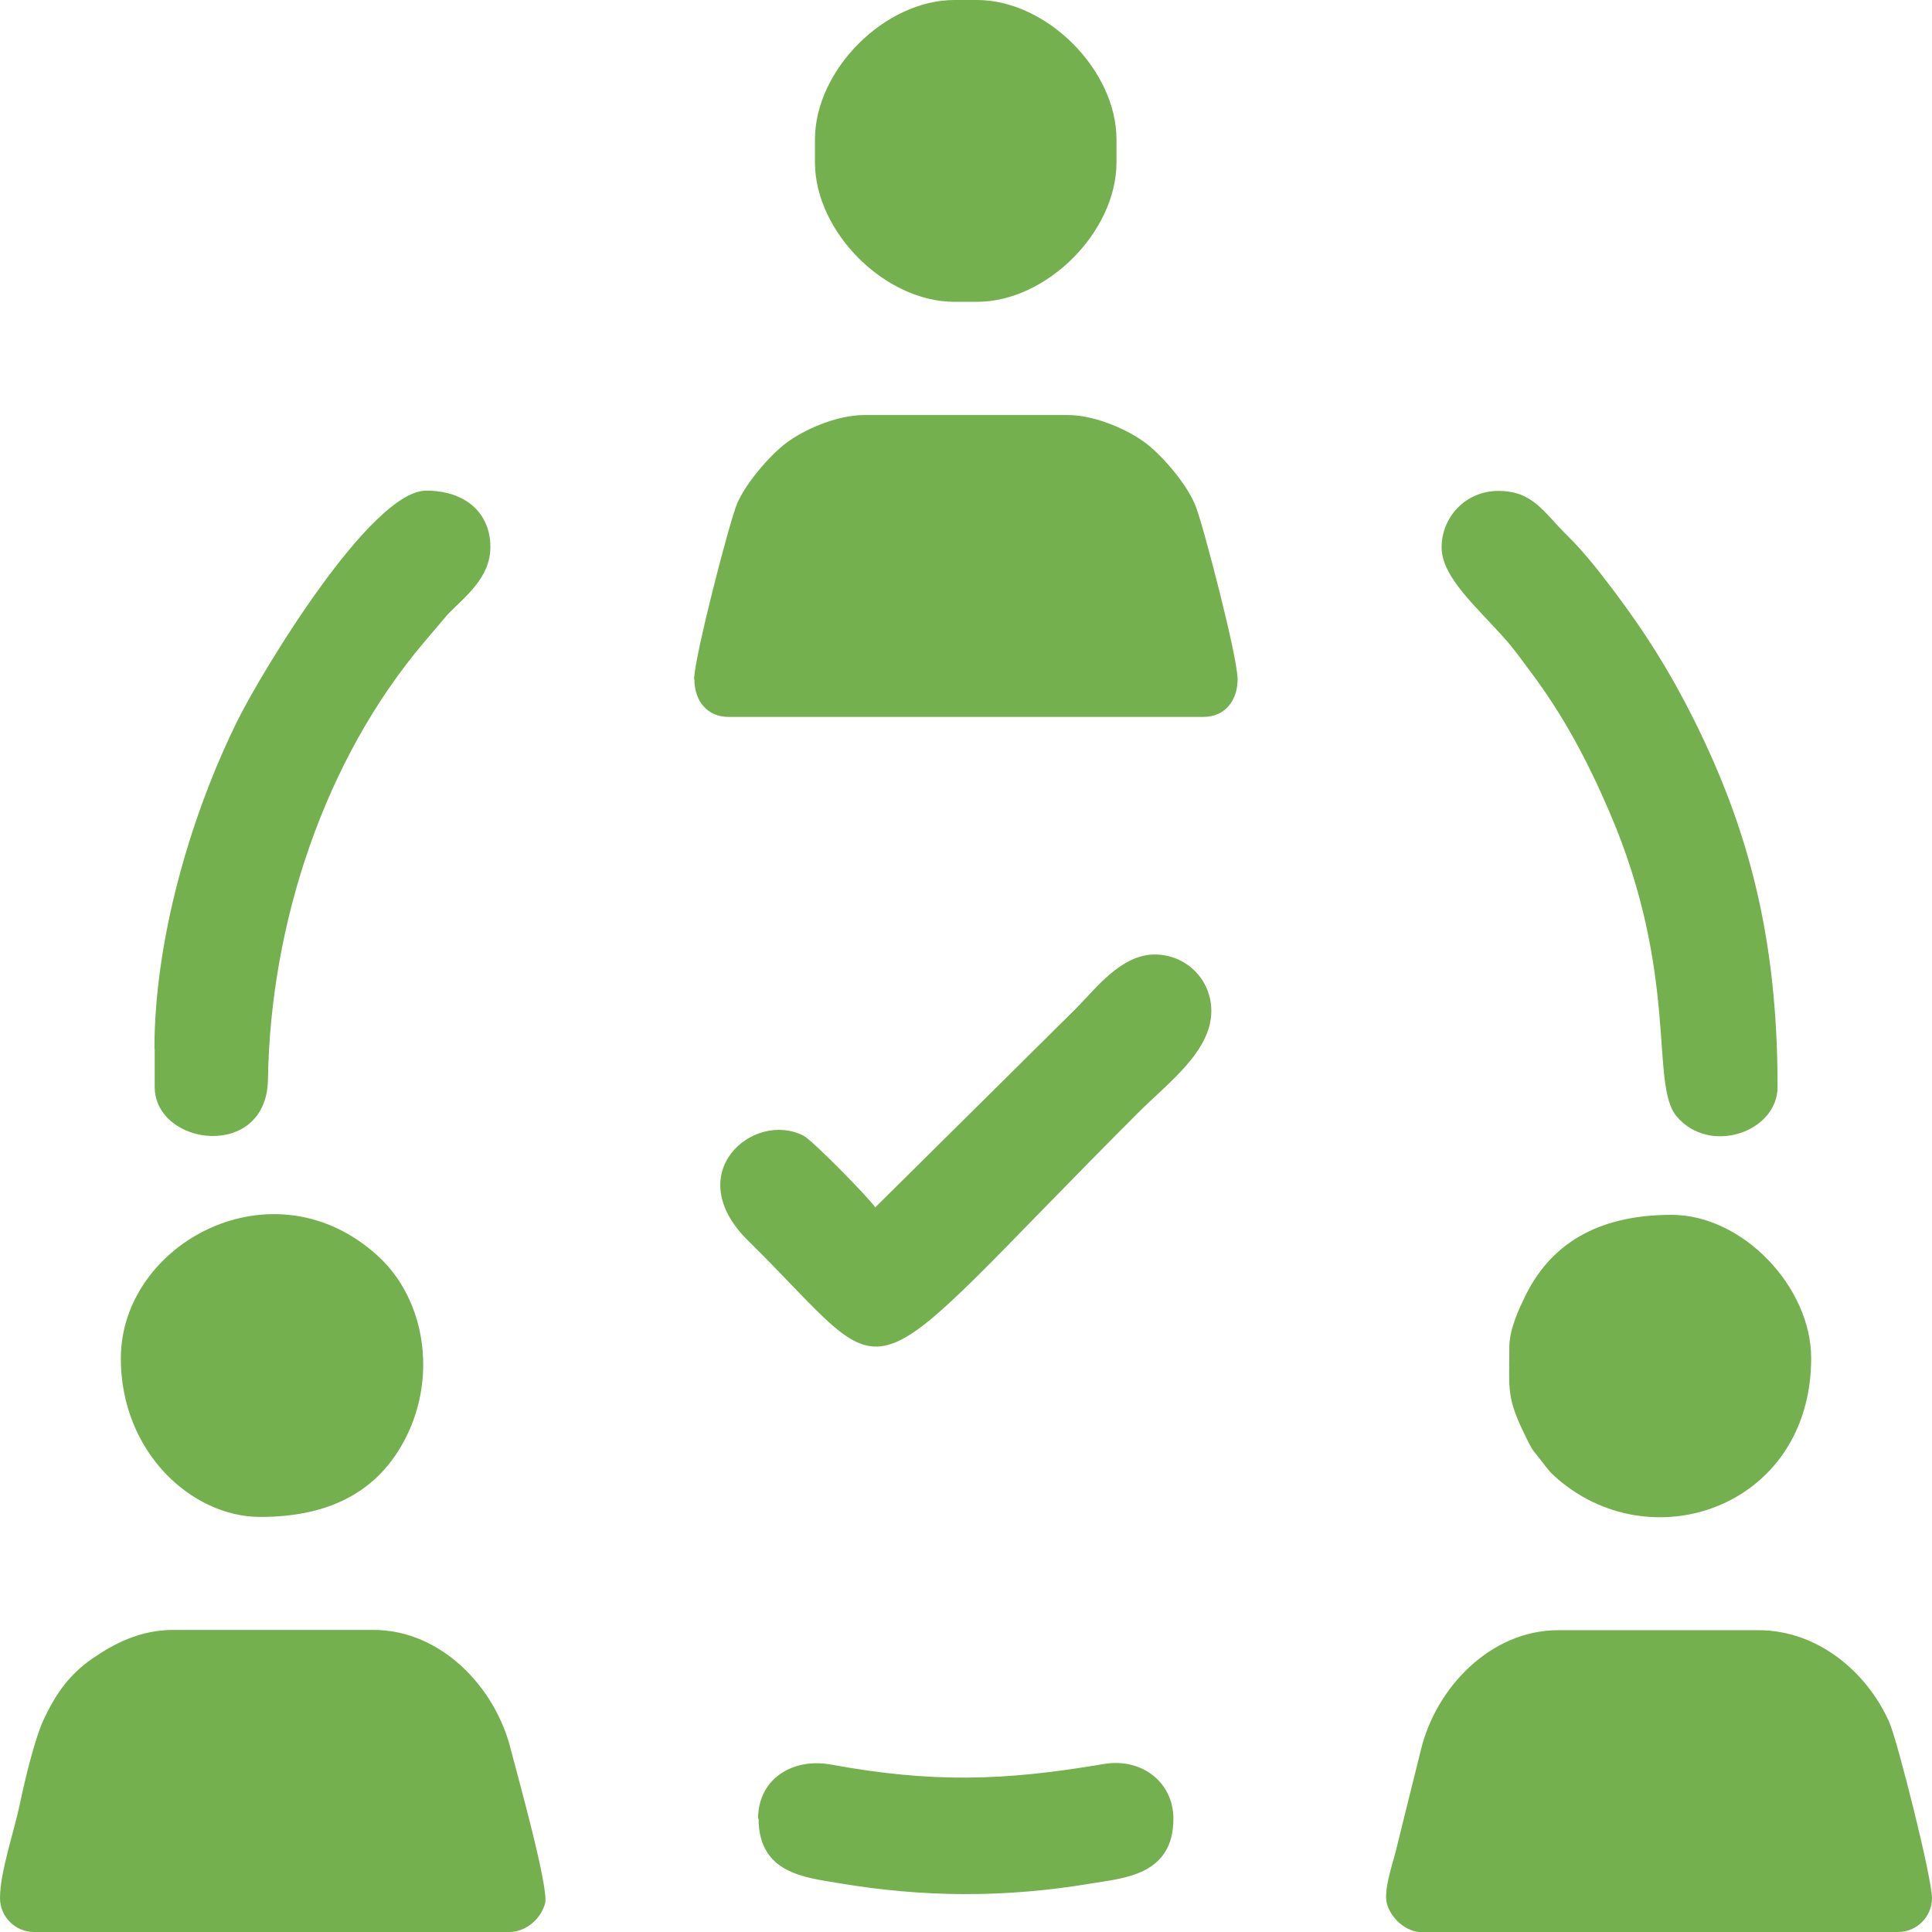 <?xml version="1.0" encoding="UTF-8"?>
<!DOCTYPE svg PUBLIC "-//W3C//DTD SVG 1.0//EN" "http://www.w3.org/TR/2001/REC-SVG-20010904/DTD/svg10.dtd">
<!-- Creator: CorelDRAW 2020 (64 Bit) -->
<svg xmlns="http://www.w3.org/2000/svg" xml:space="preserve" width="9.335mm" height="9.335mm" version="1.0" style="shape-rendering:geometricPrecision; text-rendering:geometricPrecision; image-rendering:optimizeQuality; fill-rule:evenodd; clip-rule:evenodd"
viewBox="0 0 71.31 71.31"
 xmlns:xlink="http://www.w3.org/1999/xlink"
 xmlns:xodm="http://www.corel.com/coreldraw/odm/2003">
 <defs>
  <style type="text/css">
   <![CDATA[
    .fil0 {fill:#74B04E}
   ]]>
  </style>
 </defs>
 <g id="Camada_x0020_1">
  <g id="_2310033102368">
   <path class="fil0" d="M-0 70.06c0,0.69 0.57,1.25 1.25,1.25l17.55 0c0.63,0 1.18,-0.51 1.32,-1.06 0.15,-0.57 -1.08,-4.94 -1.27,-5.69 -0.56,-2.26 -2.55,-4.4 -5.07,-4.4l-7.38 0c-1.24,0 -2.21,0.52 -2.98,1.05 -0.85,0.59 -1.34,1.27 -1.8,2.24 -0.35,0.75 -0.72,2.33 -0.89,3.15 -0.21,1 -0.73,2.51 -0.73,3.45z"/>
   <path class="fil0" d="M52.51 71.31l17.55 0c0.69,0 1.25,-0.57 1.25,-1.25 0,-0.75 -1.29,-5.87 -1.58,-6.5 -0.82,-1.84 -2.63,-3.39 -4.83,-3.39l-7.38 0c-2.52,0 -4.52,2.14 -5.07,4.4 -0.33,1.34 -0.62,2.48 -0.94,3.79 -0.11,0.44 -0.45,1.41 -0.32,1.9 0.15,0.55 0.7,1.06 1.32,1.06z"/>
   <path class="fil0" d="M25.63 25.07c0,0.83 0.5,1.39 1.25,1.39l17.55 0c0.75,0 1.25,-0.57 1.25,-1.39 0,-0.81 -1.26,-5.66 -1.55,-6.39 -0.3,-0.77 -1.14,-1.76 -1.77,-2.27 -0.61,-0.49 -1.88,-1.09 -2.95,-1.09l-7.52 0c-1.03,0 -2.25,0.56 -2.87,1.03 -0.62,0.47 -1.48,1.47 -1.81,2.23 -0.29,0.68 -1.59,5.72 -1.59,6.49z"/>
   <path class="fil0" d="M5.71 38.72l0 1.39c0,2.21 4.14,2.73 4.18,-0.27 0.09,-5.78 2.1,-11.81 5.75,-16.12l0.89 -1.05c0.6,-0.62 1.57,-1.33 1.57,-2.47 0,-1.29 -0.94,-2.09 -2.37,-2.09 -2.04,0 -6.04,6.65 -6.92,8.4 -1.73,3.46 -3.11,8.11 -3.11,12.21z"/>
   <path class="fil0" d="M53.21 20.2c0,1.12 1.33,2.23 2.4,3.45 0.33,0.38 0.6,0.77 0.91,1.18 1.17,1.57 2.03,3.16 2.86,5.08 2.63,6.08 1.5,10.09 2.5,11.29 1.22,1.46 3.73,0.58 3.73,-1.08 0,-5.43 -1.04,-9.47 -3.11,-13.6 -0.88,-1.76 -1.8,-3.21 -2.94,-4.72 -0.55,-0.73 -1.09,-1.42 -1.72,-2.04 -0.88,-0.87 -1.26,-1.64 -2.54,-1.64 -1.19,0 -2.09,0.95 -2.09,2.09z"/>
   <path class="fil0" d="M30.08 5.15l0 0.84c0,2.57 2.58,5.15 5.15,5.15l0.83 0c2.57,0 5.15,-2.58 5.15,-5.15l0 -0.84c0,-2.57 -2.58,-5.15 -5.15,-5.15l-0.83 0c-2.57,0 -5.15,2.58 -5.15,5.15z"/>
   <path class="fil0" d="M32.31 44.57c-0.25,-0.37 -2.31,-2.47 -2.65,-2.65 -1.85,-0.95 -4.58,1.38 -2.05,3.87 5.75,5.67 3.63,6.05 14.42,-4.74 1.06,-1.06 2.68,-2.24 2.68,-3.73 0,-1.19 -0.95,-2.09 -2.09,-2.09 -1.25,0 -2.2,1.29 -2.89,1.98l-7.42 7.35z"/>
   <path class="fil0" d="M4.46 50.14c0,3.44 2.6,5.85 5.15,5.85 2.46,0 4.35,-0.87 5.39,-2.97 1.13,-2.27 0.68,-5.08 -1.05,-6.66 -3.86,-3.53 -9.49,-0.48 -9.49,3.78z"/>
   <path class="fil0" d="M55.71 49.72c0,1.57 -0.12,1.84 0.6,3.3 0.2,0.4 0.21,0.45 0.48,0.77 0.2,0.25 0.36,0.49 0.57,0.68 3.51,3.21 9.49,1.19 9.49,-4.34 0,-2.63 -2.53,-5.29 -5.15,-5.29 -2.46,0 -4.35,0.87 -5.39,2.97 -0.24,0.49 -0.6,1.25 -0.6,1.91z"/>
   <path class="fil0" d="M28 67.13c0,2.03 1.75,2.17 2.92,2.37 3.16,0.54 6.19,0.55 9.35,0.02 1.2,-0.2 3.04,-0.3 3.04,-2.39 0,-1.34 -1.16,-2.26 -2.57,-2.02 -3.71,0.63 -6.34,0.7 -10.07,0.02 -1.43,-0.26 -2.69,0.54 -2.69,2z"/>
  </g>
 </g>
</svg>
